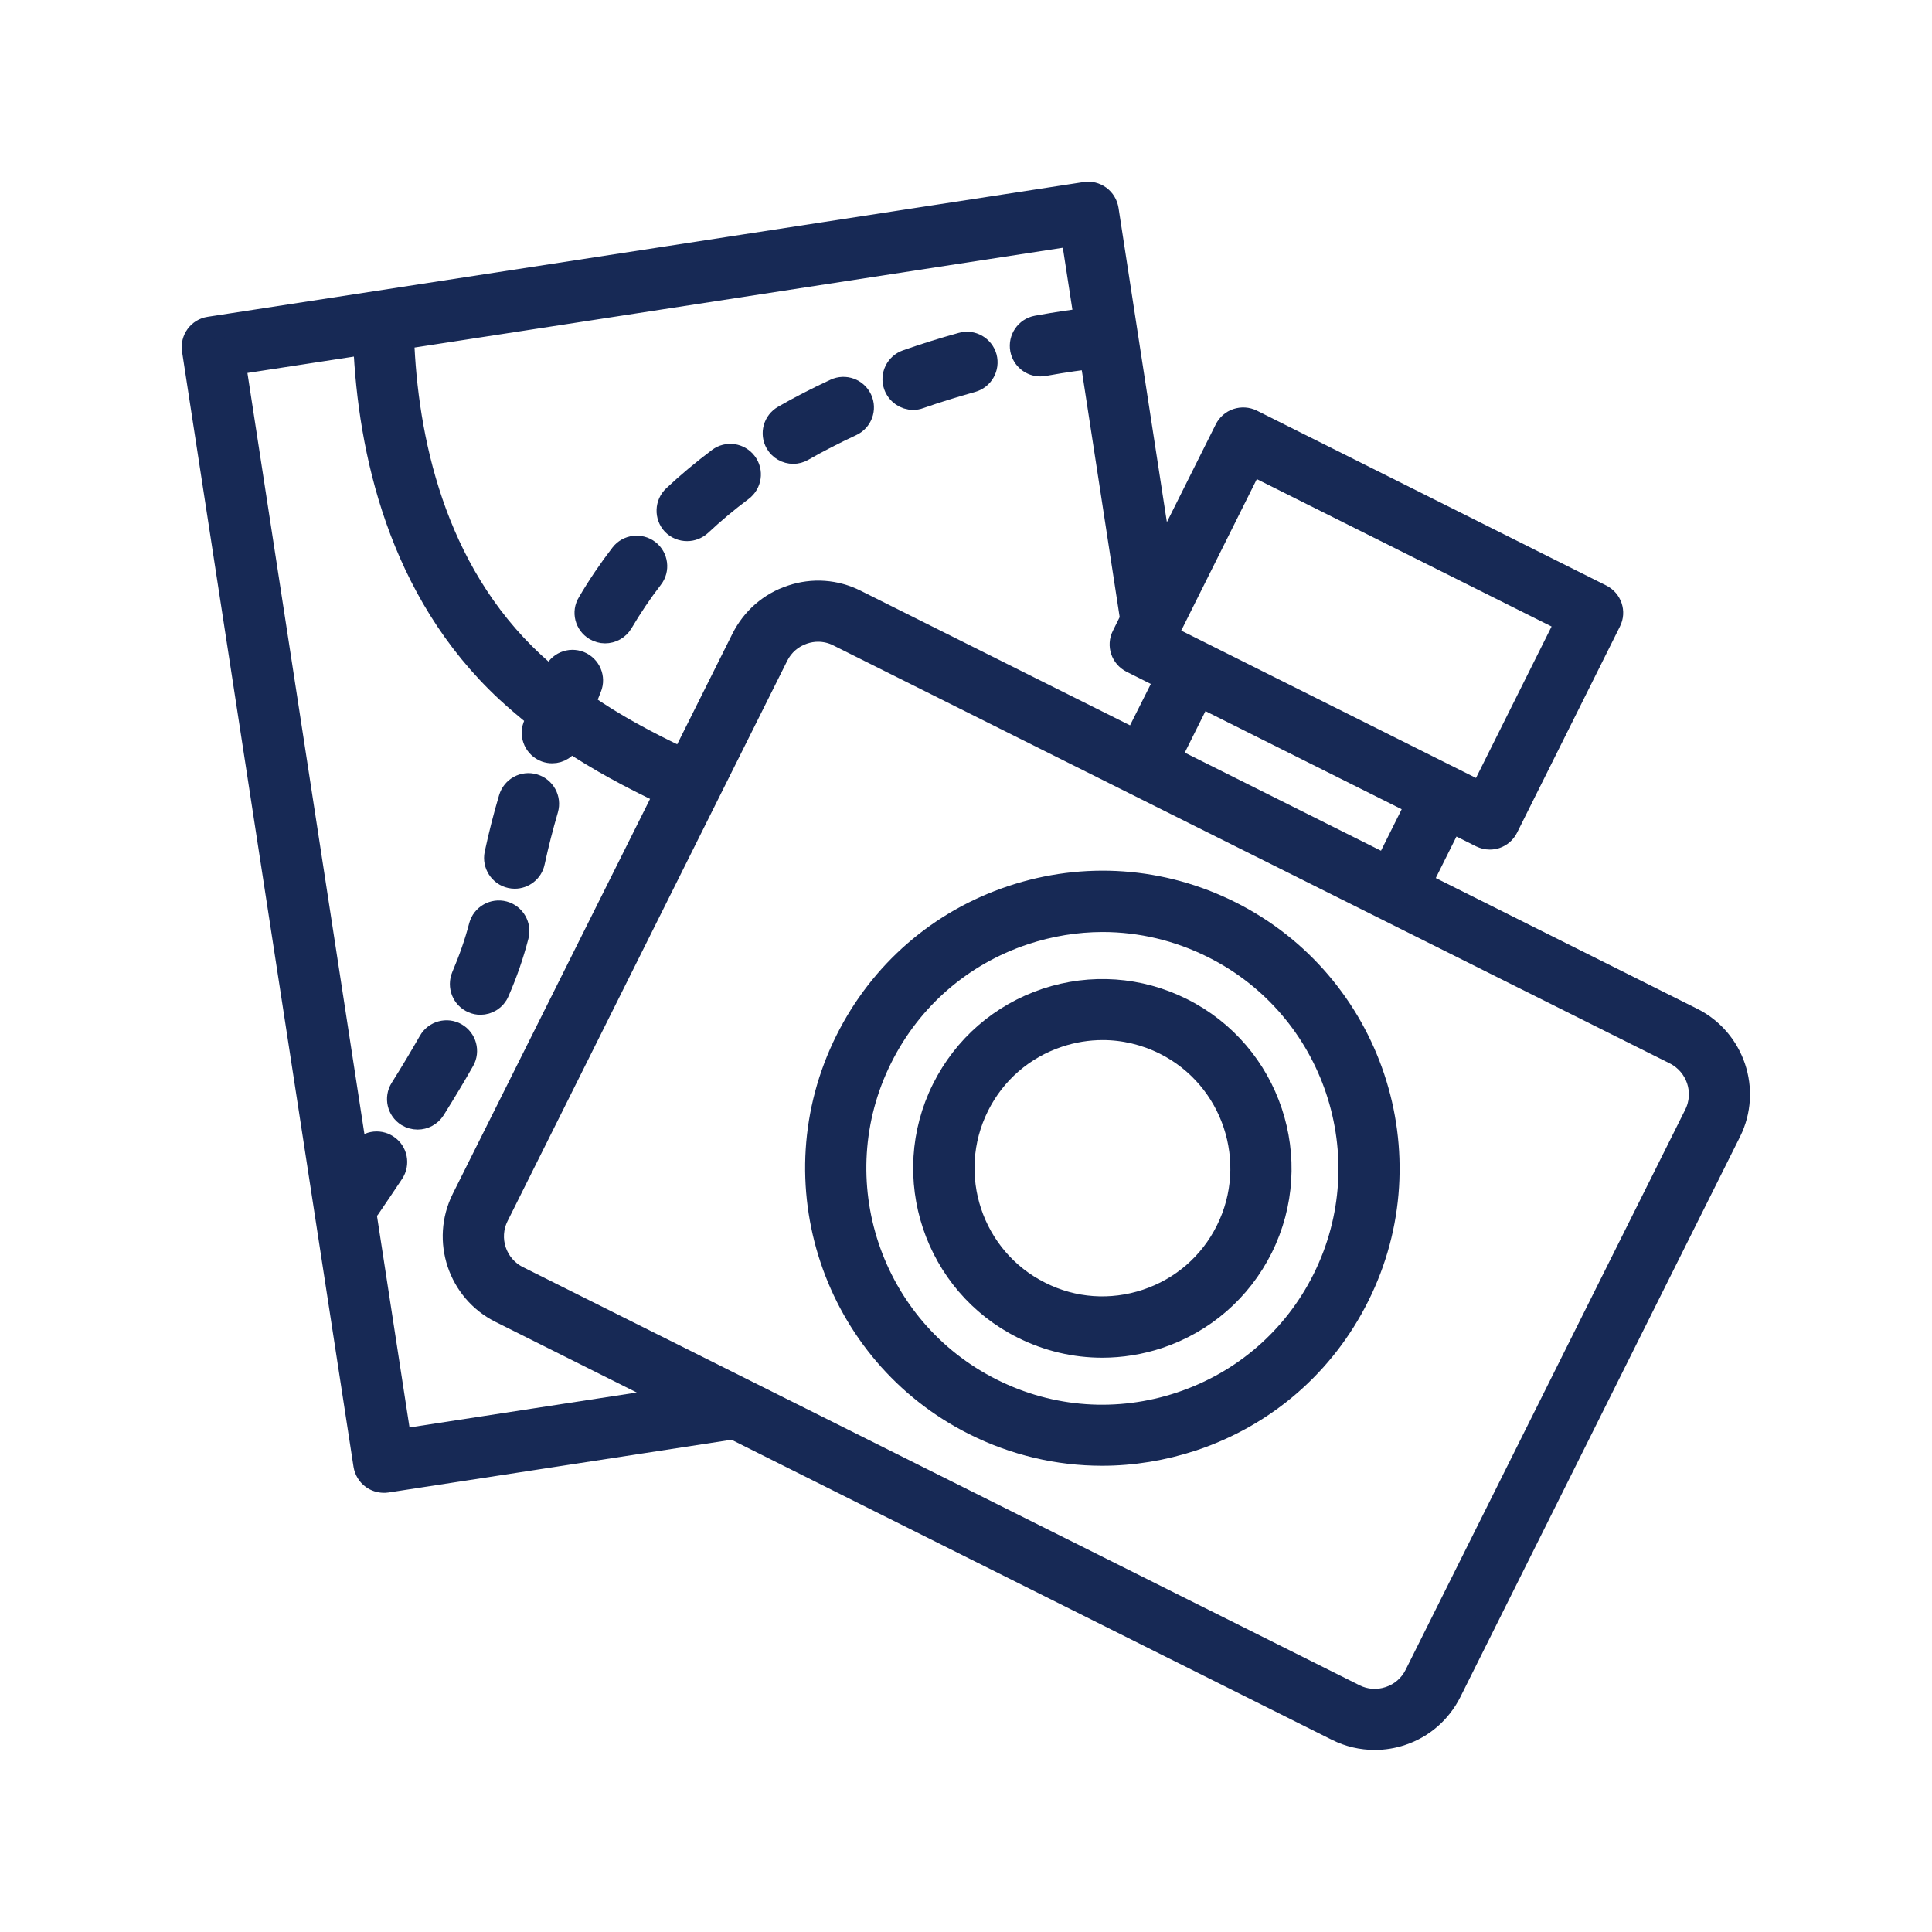 <?xml version="1.0" encoding="utf-8"?>
<!-- Generator: Adobe Illustrator 27.5.0, SVG Export Plug-In . SVG Version: 6.00 Build 0)  -->
<svg version="1.1" id="Calque_1" xmlns="http://www.w3.org/2000/svg" xmlns:xlink="http://www.w3.org/1999/xlink" x="0px" y="0px"
	 viewBox="0 0 1200 1200" style="enable-background:new 0 0 1200 1200;" xml:space="preserve">
<style type="text/css">
	.st0{fill:#172955;stroke:#172955;stroke-width:14;stroke-miterlimit:10;}
</style>
<g>
	<path class="st0" d="M1051,632.8L1051,632.8l-168.6-84.3l19.1-38.3l18.4,9.2c1.7,0.8,3.5,1.3,5.4,1.3c1.3,0,2.6-0.2,3.8-0.6
		c3-1,5.5-3.2,6.9-6l63.9-128.1c3-5.9,0.6-13.1-5.4-16.1L777.5,261.3c-2.9-1.4-6.1-1.6-9.2-0.6c-3,1-5.5,3.2-6.9,6l-40.2,80.4
		l-33.4-217c-0.5-3.1-2.2-6-4.8-7.9c-2.6-1.9-5.8-2.7-8.9-2.2l-544.1,83.7c-6.5,1-11,7.1-10,13.7l106.5,692.6c0.5,3.1,2.2,6,4.8,7.9
		c2.1,1.5,4.6,2.3,7.1,2.3c0.6,0,1.2,0,1.8-0.1l215.3-33.1l375,187.4c7.4,3.7,15.3,5.5,23.4,5.5c5.6,0,11.2-0.9,16.6-2.7
		c13.3-4.4,24-13.8,30.3-26.3l173.7-348C1087.3,677.2,1076.8,645.7,1051,632.8L1051,632.8z M860.9,537.8l-134.4-67.2l19.1-38.3
		l134.4,67.2L860.9,537.8z M777.5,288.2l195.6,97.8l-53.2,106.6l-195.6-97.8L777.5,288.2z M674.1,198.4c-6.1,0.7-16.5,2.1-30.1,4.6
		c-6.5,1.2-10.8,7.5-9.6,14c1.1,5.8,6.1,9.8,11.8,9.8c0.7,0,1.5-0.1,2.2-0.2c13.8-2.5,24.1-3.8,29.4-4.4l24.9,162.2l-5.2,10.5
		c-3,5.9-0.6,13.1,5.4,16.1l21.3,10.7L705,459.9l-173.5-86.7c-12.5-6.3-26.7-7.3-40-2.8c-13.3,4.4-24,13.8-30.3,26.3l-37.4,74.9
		c-22.7-10.8-42.5-21.4-61.1-34.4c1.3-3.3,2.6-6.6,4-10.1c2.5-6.1-0.5-13.1-6.6-15.6c-6.2-2.5-13.1,0.5-15.6,6.6
		c-0.6,1.4-1,2.6-1.6,4c-3.9-3.3-7.8-6.7-11.7-10.3c-62.4-58-78.7-140.6-81-201.9l415.8-64L674.1,198.4z M248.5,894.6l-21.8-141.8
		c0.9-0.7,1.8-1.6,2.5-2.6c5.2-7.6,10.1-14.9,14.7-21.8c3.7-5.5,2.2-13-3.3-16.6c-5.5-3.7-13-2.2-16.6,3.3c-0.8,1.2-1.7,2.5-2.5,3.8
		l-75.8-493.1l80.7-12.4c2.9,65.7,21.1,153.2,88.5,215.9c6.3,5.8,12.6,11.1,19,16.2c-0.7,1.8-1.4,3.8-2.1,5.5
		c-2.3,6.2,0.9,13.1,7.1,15.4c1.4,0.5,2.8,0.7,4.1,0.7c4.6,0,8.8-2.7,10.8-7.1c18.5,12.4,38,22.8,59.4,33L287.5,744.6
		c-12.9,25.8-2.4,57.3,23.4,70.2l107.4,53.7L248.5,894.6z M1053,692.3l-173.7,348c-3.4,6.8-9.2,11.8-16.4,14.2
		c-7.2,2.4-14.9,1.9-21.6-1.5L321.7,793.3c-14-7-19.7-24-12.7-38l173.7-348c3.4-6.8,9.2-11.8,16.4-14.2c3-1,6-1.5,9-1.5
		c4.3,0,8.7,1,12.6,3l519.5,259.6h0C1054.3,661.3,1060,678.3,1053,692.3L1053,692.3z"/>
	<path class="st0" d="M764.1,566.6c-42.4-21.2-90.6-24.6-135.6-9.6c-45,15-81.5,46.7-102.7,89.2c-43.8,87.7-8.1,194.6,79.5,238.4
		c25,12.5,52,18.8,79.2,18.8c18.9,0,37.9-3.1,56.4-9.2c45-15,81.5-46.7,102.7-89.2C887.4,717.4,851.7,610.4,764.1,566.6L764.1,566.6
		z M822.2,794.4c-18.3,36.7-49.9,64.1-88.8,77.1c-38.9,13-80.6,10.1-117.3-8.3c-75.8-37.9-106.7-130.4-68.8-206.2
		c18.3-36.7,49.9-64.1,88.8-77.1c16-5.3,32.4-8,48.8-8c23.5,0,46.9,5.5,68.5,16.3C829.1,626,860,718.5,822.2,794.4L822.2,794.4z"/>
	<path class="st0" d="M734.1,626.8c-26.4-13.2-56.4-15.3-84.4-6c-28,9.4-50.7,29.1-63.9,55.5c-27.2,54.5-5,121.1,49.5,148.3
		c15.6,7.8,32.4,11.7,49.3,11.7c11.8,0,23.6-1.9,35.1-5.7c28-9.4,50.7-29.1,63.9-55.5C810.8,720.5,788.6,654,734.1,626.8
		L734.1,626.8z M762.1,764.3c-10.3,20.7-28.1,36.1-50,43.4c-21.9,7.3-45.4,5.7-66-4.7c-42.7-21.3-60-73.4-38.7-116.1
		c10.3-20.7,28.1-36.1,50-43.4c9-3,18.2-4.5,27.5-4.5c13.2,0,26.4,3.1,38.6,9.2C766,669.5,783.4,721.6,762.1,764.3L762.1,764.3z"/>
	<path class="st0" d="M283.3,642.3c-5.7-3.3-13.1-1.3-16.4,4.5c-5.1,8.9-10.9,18.7-17.7,29.5c-3.5,5.6-1.8,13,3.8,16.5
		c2,1.2,4.2,1.8,6.4,1.8c4,0,7.9-2,10.2-5.6c7-11.2,13-21.2,18.2-30.4C291,652.9,289,645.6,283.3,642.3L283.3,642.3z"/>
	<path class="st0" d="M426.8,329.1c2.9,0,5.9-1.1,8.2-3.2c8-7.5,16.7-14.8,25.8-21.6c5.3-4,6.4-11.5,2.4-16.8
		c-4-5.3-11.5-6.4-16.8-2.4c-9.8,7.4-19.2,15.2-27.8,23.3c-4.8,4.5-5.1,12.1-0.6,17C420.4,327.9,423.6,329.1,426.8,329.1
		L426.8,329.1z"/>
	<path class="st0" d="M293.7,622.3c1.5,0.7,3.2,1,4.7,1c4.6,0,9.1-2.7,11-7.3c5.1-11.7,8.9-22.7,12-34.6c1.7-6.4-2.1-13-8.5-14.7
		c-6.4-1.7-13,2.1-14.7,8.5c-2.8,10.7-6.3,20.6-10.8,31.2C284.8,612.6,287.6,619.7,293.7,622.3L293.7,622.3z"/>
	<path class="st0" d="M369.7,390.9c1.9,1.1,4,1.7,6.1,1.7c4.1,0,8.1-2.1,10.4-5.9c5.6-9.5,11.9-18.9,18.7-27.7
		c4.1-5.2,3.1-12.8-2.1-16.8c-5.2-4-12.8-3.1-16.8,2.1c-7.4,9.6-14.3,19.8-20.4,30.2C362.1,380.1,364,387.5,369.7,390.9L369.7,390.9
		z"/>
	<path class="st0" d="M567.2,247.6c1.3,0,2.6-0.2,3.9-0.7c10.6-3.7,21.6-7.1,32.7-10.2c6.4-1.8,10.1-8.4,8.4-14.8
		c-1.8-6.4-8.4-10.2-14.8-8.4c-11.6,3.2-23.1,6.8-34.2,10.7c-6.3,2.2-9.6,9-7.4,15.3C557.6,244.5,562.2,247.6,567.2,247.6
		L567.2,247.6z"/>
	<path class="st0" d="M492.7,281.1c2,0,4-0.5,5.9-1.6c9.6-5.5,19.8-10.7,30.3-15.6c6-2.8,8.6-9.9,5.8-15.9c-2.8-6-9.9-8.6-15.9-5.8
		c-11,5.1-21.8,10.6-32,16.5c-5.8,3.3-7.8,10.6-4.5,16.4C484.5,278.9,488.5,281.1,492.7,281.1L492.7,281.1z"/>
	<path class="st0" d="M317.1,544.7c0.9,0.2,1.7,0.3,2.6,0.3c5.5,0,10.5-3.8,11.7-9.4c2.5-11.5,5.2-22,8.4-33
		c1.8-6.4-1.8-13-8.2-14.9c-6.4-1.9-13,1.8-14.9,8.2c-3.4,11.5-6.2,22.5-8.8,34.6C306.6,536.9,310.7,543.3,317.1,544.7L317.1,544.7z
		"/>
</g>
</svg>
